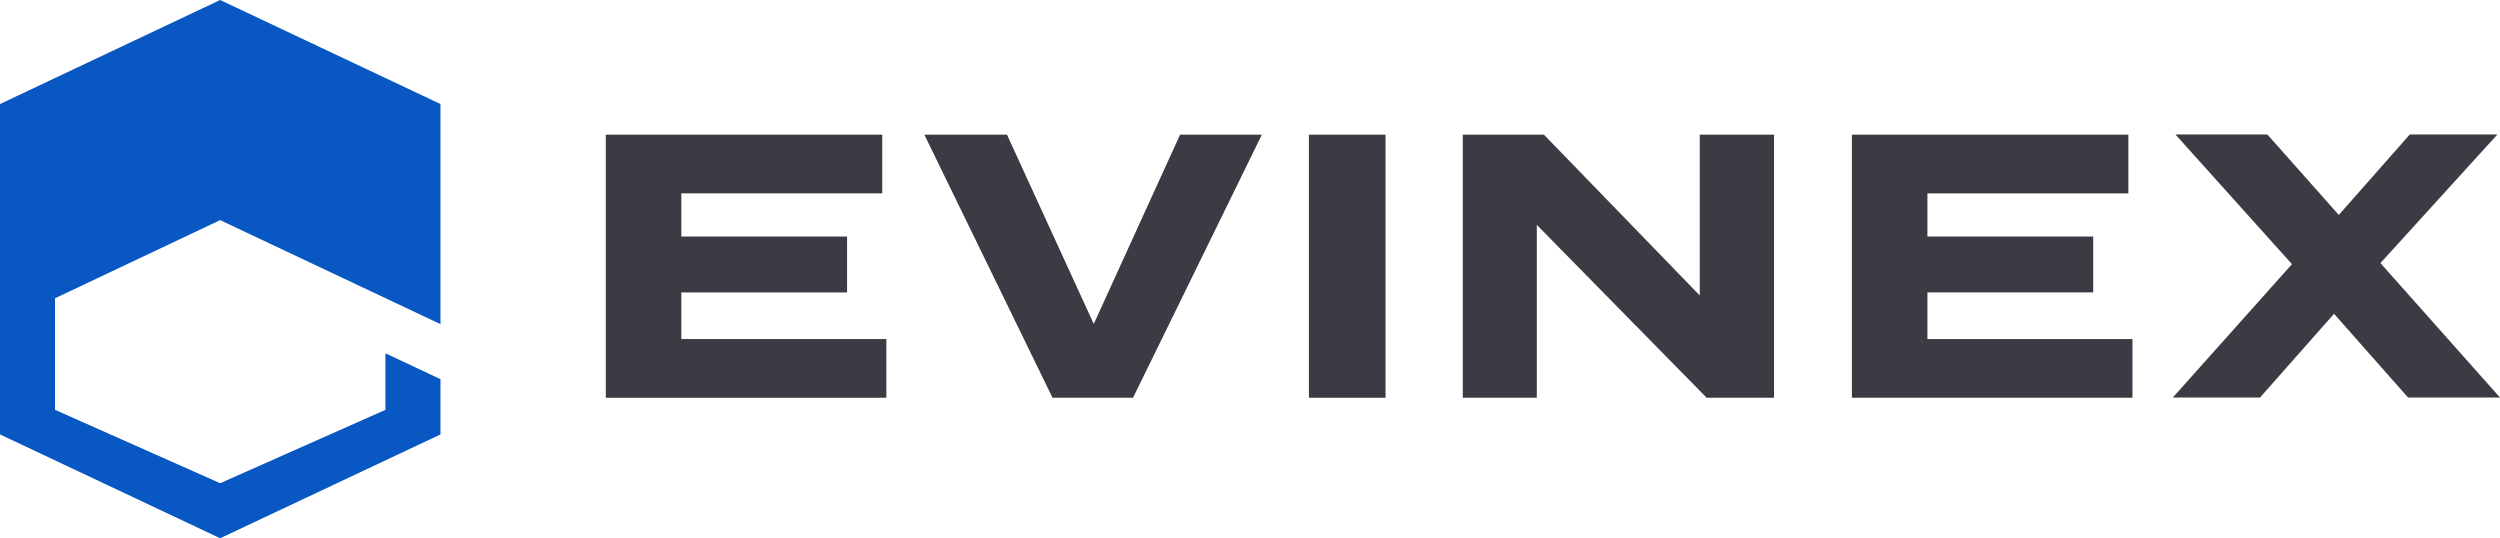 <?xml version="1.0" encoding="utf-8"?>
<!-- Generator: Adobe Illustrator 27.2.0, SVG Export Plug-In . SVG Version: 6.00 Build 0)  -->
<svg version="1.1" id="Capa_1" xmlns="http://www.w3.org/2000/svg" xmlns:xlink="http://www.w3.org/1999/xlink" x="0px" y="0px"
	 viewBox="0 0 1158.4 249.4" style="enable-background:new 0 0 1158.4 249.4;" xml:space="preserve">
<style type="text/css">
	.st0{fill:#3B3C43;}
	.st1{fill:#0957C3;}
</style>
<g>
	<g>
		<path class="st0" d="M410.7,157.1v27.2h-130V62.4h128.1v27.2h-93.1v20h76.8v25.9h-76.8v21.6H410.7z"/>
		<path class="st0" d="M466.6,62.4l40.2,87.7l40-87.7h37.9l-59.7,121.9h-37.3L428.3,62.4H466.6z"/>
		<path class="st0" d="M606.5,184.3V62.4H642v121.9H606.5z"/>
		<path class="st0" d="M822,62.4v121.9h-31.2l-78.7-80.1v80.1h-34.3V62.4h37.6l72.2,74.5V62.4H822z"/>
		<path class="st0" d="M988.1,157.1v27.2h-130V62.4h128.1v27.2h-93.1v20h76.8v25.9h-76.8v21.6H988.1z"/>
		<path class="st0" d="M1103,121.9l55.4,62.3h-42.6l-34.3-38.8l-34.3,38.8h-40.4l55.2-61.8l-54-60.1h42.6l33.1,37.3l32.9-37.3h40.6
			L1103,121.9z"/>
	</g>
	<polygon class="st1" points="102,102 204.1,150.2 204.1,48.2 102,0 0,48.2 0,201.3 102,249.4 204.1,201.3 204.1,175.7 178.6,163.7 
		178.6,189.9 102,223.9 25.5,189.9 25.5,138.2 	"/>
</g>
</svg>
